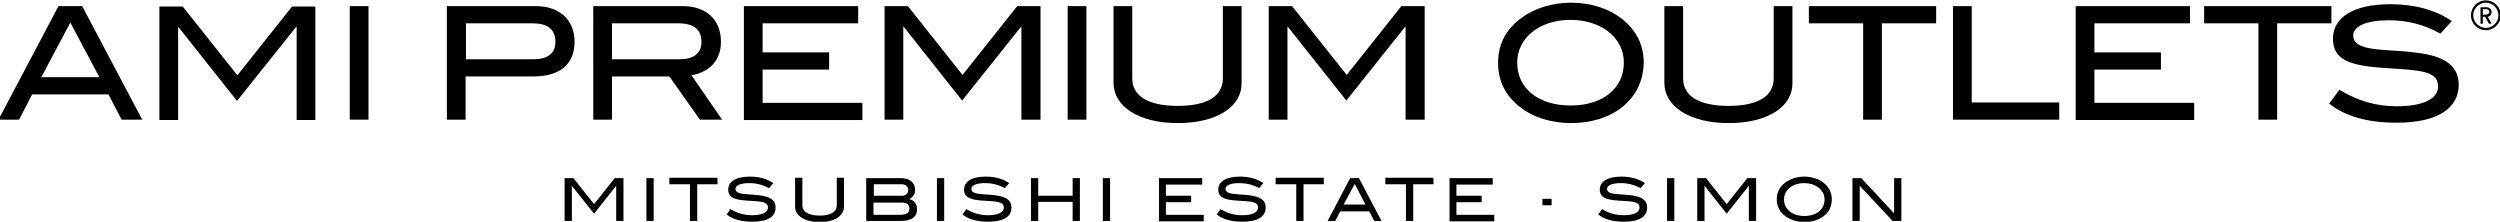 <?xml version="1.0" encoding="utf-8"?>
<!-- Generator: Adobe Illustrator 23.1.0, SVG Export Plug-In . SVG Version: 6.00 Build 0)  -->
<svg version="1.1" id="Layer_1" xmlns="http://www.w3.org/2000/svg" xmlns:xlink="http://www.w3.org/1999/xlink" x="0px" y="0px"
	 viewBox="0 0 654 58" style="enable-background:new 0 0 654 58;" xml:space="preserve">
<g>
	<g>
		<path d="M31.8,31.3l-3.4-6.6h-20L5,31.3h-5.4L15.3,1.6h6.2l15.7,29.7H31.8z M18.4,5.9l-7.6,14.3H26L18.4,5.9z"/>
	</g>
	<g>
		<path d="M77.6,31.3V7h-0.1L62,26.4L46.7,7.1h-0.1v24.3h-4.9V1.7h6.1l14.3,18l14.3-18h6.1v29.7h-4.9V31.3z"/>
		<path d="M91.5,31.3V1.6h4.9v29.7H91.5z"/>
		<path d="M150.3,10.9c0,5.9-3.8,9.1-10.8,9.1h-17.7v11.3h-4.9V1.6h23.5C146.5,1.7,150.3,5.3,150.3,10.9z M145.3,11
			c0-3.3-2-4.9-6-4.9h-17.4v9.4h17.7C143.3,15.5,145.3,13.9,145.3,11z"/>
		<path d="M183.1,31.3l-8-11.3h-15v11.3h-4.9V1.6h23.4c6.2,0,10,3.6,10,9.3c0,5.2-3.3,8-7.7,8.8l8,11.6L183.1,31.3L183.1,31.3z
			 M183.5,11c0-3.3-2-4.9-6.1-4.9h-17.3v9.4h17.7C181.5,15.5,183.5,13.9,183.5,11z"/>
	</g>
	<g>
		<path d="M194.6,31.3V1.6h29.9v4.5h-25v7.6h17.4v4.5h-17.4v8.7h26.1v4.5h-31V31.3z"/>
	</g>
	<g>
		<path d="M267.2,31.3V7h-0.1l-15.4,19.3L236.4,7h-0.1v24.3h-4.9V1.6h6.1l14.3,18l14.3-18h6.1v29.7H267.2z"/>
		<path d="M279.3,31.3V1.6h4.9v29.7H279.3z"/>
		<path d="M308.1,32.2c-10.4,0-16.8-4.5-16.8-10.5V1.6h4.9v18.9c0,4.6,4.1,7.2,11.9,7.2s11.8-2.6,11.8-7.2V1.6h4.9v20.1
			C324.9,27.8,318.5,32.2,308.1,32.2z"/>
		<path d="M367.7,31.3V7h-0.1l-15.4,19.3L336.9,7h-0.1v24.3h-4.9V1.6h6.1l14.3,18l14.3-18h6.1v29.7H367.7z"/>
	</g>
	<g>
		<path d="M424,28.3c-3.3,2.5-7.9,3.9-13,3.9s-9.9-1.5-13.1-4c-4-3-6-6.9-6-11.8c0-4.8,2-8.7,6.1-11.7c3.3-2.5,8-4,13-4
			s9.7,1.5,13,4c4,3,6,7,6,11.7C429.9,21.3,427.9,25.3,424,28.3z M420.4,8c-2.4-1.7-5.7-2.8-9.5-2.8c-8.3,0-14,4.8-14,11.2
			c0,6.7,5.5,11.2,14,11.2s13.9-4.6,13.9-11.2C424.8,13,423.3,10.2,420.4,8z"/>
	</g>
	<g>
		<path d="M452.2,32.2c-10.4,0-16.8-4.5-16.8-10.5V1.6h4.9v18.9c0,4.6,4.1,7.2,11.9,7.2c7.8,0,11.8-2.6,11.8-7.2V1.6h4.9v20.1
			C469,27.8,462.6,32.2,452.2,32.2z"/>
		<path d="M492.3,6.1v25.2h-4.9V6.1h-14.2V1.6h33.3v4.5H492.3z"/>
		<path d="M510.9,31.3V1.6h4.9v25.2h22.9v4.5H510.9z"/>
	</g>
	<g>
		<path d="M543,31.3V1.6h29.9v4.5h-25v7.6h17.4v4.5h-17.4v8.7H574v4.5h-31V31.3z"/>
		<path d="M595.7,6.1v25.2h-4.9V6.1h-14.2V1.6h33.3v4.5H595.7z"/>
	</g>
	<g>
		<path d="M625,5.3c-6.1,0-9.4,1.6-9.4,4c0,1.4,0.9,2.3,2.6,2.9c3.2,1.1,8.1,0.8,14.1,1.6c7.4,0.9,10.9,3.5,10.9,8.4
			c0,6.2-5.7,9.9-16.2,9.9c-7.5,0-13.4-1.6-17.7-5l2.7-3.6c4.8,2.9,9.6,4.3,15,4.3c7,0,10.8-2,10.8-5.2c0-4.2-5-4.2-13.8-4.8
			c-9.1-0.6-13.7-2-13.7-7.7c0-5.5,5.3-9,15-9c6.4,0,11.8,1.5,16.1,4.4l-3,3.3C634.1,6.4,629.7,5.3,625,5.3z"/>
	</g>
	<g>
		<path d="M161.2,57.8v-9.2l0,0l-5.8,7.3l-5.8-7.3l0,0v9.2h-1.9V46.6h2.3l5.4,6.8l5.4-6.8h2.3v11.2H161.2z"/>
		<path d="M169.1,57.8V46.6h1.9v11.2H169.1z"/>
	</g>
	<g>
		<path d="M182.4,48.2v9.6h-1.9v-9.6h-5.4v-1.7h12.6v1.7H182.4z"/>
	</g>
	<g>
		<path d="M196,47.9c-2.3,0-3.6,0.6-3.6,1.5c0,0.5,0.3,0.9,1,1.1c1.2,0.4,3.1,0.3,5.4,0.6c2.8,0.4,4.1,1.3,4.1,3.2
			c0,2.4-2.1,3.7-6.1,3.7c-2.9,0-5.1-0.6-6.7-1.9l1-1.4c1.8,1.1,3.6,1.6,5.7,1.6c2.7,0,4.1-0.8,4.1-2c0-1.6-1.9-1.6-5.2-1.8
			c-3.5-0.2-5.2-0.8-5.2-2.9s2-3.4,5.7-3.4c2.4,0,4.5,0.6,6.1,1.7l-1.1,1.3C199.4,48.3,197.8,47.9,196,47.9z"/>
		<path d="M214.4,58.1c-3.9,0-6.4-1.7-6.4-4v-7.6h1.9v7.2c0,1.7,1.6,2.7,4.5,2.7c3,0,4.5-1,4.5-2.7v-7.2h1.9v7.6
			C220.7,56.5,218.3,58.1,214.4,58.1z"/>
		<path d="M239.9,54.8c0,1.9-1.4,3-4.3,3h-9V46.6h9.1c2.3,0,3.7,1.2,3.7,3.1c0,1.1-0.5,1.8-1.5,2.4
			C239.2,52.4,239.9,53.4,239.9,54.8z M237.6,49.7c0-0.9-0.7-1.5-1.7-1.5h-7.3v3h7.3C236.8,51.3,237.6,50.6,237.6,49.7z M237.9,54.6
			c0-1.1-0.7-1.6-2-1.6h-7.4v3.2h7.1C237.2,56.1,237.9,55.7,237.9,54.6z"/>
	</g>
	<g>
		<path d="M245.1,57.8V46.6h1.9v11.2H245.1z"/>
		<path d="M257.7,47.9c-2.3,0-3.6,0.6-3.6,1.5c0,0.5,0.3,0.9,1,1.1c1.2,0.4,3.1,0.3,5.4,0.6c2.8,0.4,4.1,1.3,4.1,3.2
			c0,2.4-2.1,3.7-6.1,3.7c-2.9,0-5.1-0.6-6.7-1.9l1-1.4c1.8,1.1,3.6,1.6,5.7,1.6c2.7,0,4.1-0.8,4.1-2c0-1.6-1.9-1.6-5.2-1.8
			c-3.5-0.2-5.2-0.8-5.2-2.9s2-3.4,5.7-3.4c2.4,0,4.5,0.6,6.1,1.7l-1.1,1.3C261.1,48.3,259.5,47.9,257.7,47.9z"/>
		<path d="M280.6,57.8v-5h-9v5h-1.9V46.6h1.9v4.6h9v-4.6h1.9v11.2H280.6z"/>
		<path d="M288.5,57.8V46.6h1.9v11.2H288.5z"/>
	</g>
	<g>
		<path d="M303.2,57.8V46.6h11.3v1.7H305v2.9h6.6v1.7H305v3.3h9.9v1.7h-11.7V57.8z"/>
		<path d="M324.2,47.9c-2.3,0-3.6,0.6-3.6,1.5c0,0.5,0.3,0.9,1,1.1c1.2,0.4,3.1,0.3,5.4,0.6c2.8,0.4,4.1,1.3,4.1,3.2
			c0,2.4-2.1,3.7-6.1,3.7c-2.9,0-5.1-0.6-6.7-1.9l1-1.4c1.8,1.1,3.6,1.6,5.7,1.6c2.7,0,4.1-0.8,4.1-2c0-1.6-1.9-1.6-5.2-1.8
			c-3.5-0.2-5.2-0.8-5.2-2.9s2-3.4,5.7-3.4c2.4,0,4.5,0.6,6.1,1.7l-1.1,1.3C327.7,48.3,326,47.9,324.2,47.9z"/>
	</g>
	<g>
		<path d="M341,48.2v9.6h-1.9v-9.6h-5.4v-1.7h12.6v1.7H341z"/>
		<path d="M359.5,57.8l-1.3-2.5h-7.6l-1.3,2.5h-2l5.9-11.2h2.3l5.9,11.2H359.5z M354.4,48.1l-2.9,5.4h5.7L354.4,48.1z"/>
		<path d="M369.7,48.2v9.6h-1.9v-9.6h-5.4v-1.7H375v1.7H369.7z"/>
	</g>
	<g>
		<path d="M379.2,57.8V46.6h11.3v1.7H381v2.9h6.6v1.7H381v3.3h9.9v1.7h-11.7V57.8z"/>
		<path d="M403.5,53.7V52h2.4v1.7H403.5z"/>
		<path d="M424,47.9c-2.3,0-3.6,0.6-3.6,1.5c0,0.5,0.3,0.9,1,1.1c1.2,0.4,3.1,0.3,5.4,0.6c2.8,0.4,4.1,1.3,4.1,3.2
			c0,2.4-2.1,3.7-6.1,3.7c-2.9,0-5.1-0.6-6.7-1.9l1-1.4c1.8,1.1,3.6,1.6,5.7,1.6c2.7,0,4.1-0.8,4.1-2c0-1.6-1.9-1.6-5.2-1.8
			c-3.5-0.2-5.2-0.8-5.2-2.9s2-3.4,5.7-3.4c2.4,0,4.5,0.6,6.1,1.7l-1.1,1.3C427.4,48.3,425.8,47.9,424,47.9z"/>
		<path d="M436.1,57.8V46.6h1.9v11.2H436.1z"/>
		<path d="M457.5,57.8v-9.2l0,0l-5.8,7.3l-5.8-7.3l0,0v9.2H444V46.6h2.3l5.4,6.8l5.4-6.8h2.3v11.2H457.5z"/>
		<path d="M477,56.6c-1.2,0.9-3,1.5-4.9,1.5c-2,0-3.7-0.6-5-1.5c-1.5-1.1-2.3-2.6-2.3-4.5c0-1.8,0.8-3.3,2.3-4.4
			c1.3-0.9,3-1.5,4.9-1.5s3.7,0.6,4.9,1.5c1.5,1.1,2.3,2.7,2.3,4.4C479.2,54,478.5,55.5,477,56.6z M475.6,49
			c-0.9-0.7-2.2-1.1-3.6-1.1c-3.1,0-5.3,1.8-5.3,4.3s2.1,4.3,5.3,4.3s5.3-1.7,5.3-4.3C477.3,50.8,476.7,49.8,475.6,49z"/>
		<path d="M495.1,57.8l-8.6-9.2v9.2h-1.9V46.6h2.3l8.6,9.2v-9.2h1.9v11.2H495.1z"/>
	</g>
	<g>
		<path d="M649.5,3.9V2.4h0.9c0.5,0,0.8,0.3,0.8,0.7c0,0.4-0.3,0.7-0.8,0.7L649.5,3.9L649.5,3.9z M651.1,6.2h0.7l-1-1.8
			c0.6-0.1,1-0.6,1-1.2c0-0.7-0.5-1.3-1.3-1.3h-1.6v4.3h0.6V4.4h0.6L651.1,6.2L651.1,6.2z M650.3,7.9c-2.1,0-3.9-1.7-3.9-3.9
			c0-2.1,1.7-3.9,3.9-3.9c2.1,0,3.9,1.7,3.9,3.9C654.2,6.2,652.4,7.9,650.3,7.9L650.3,7.9z M650.3,0.7c-1.8,0-3.3,1.5-3.3,3.3
			s1.5,3.3,3.3,3.3s3.3-1.5,3.3-3.3S652.1,0.7,650.3,0.7L650.3,0.7z"/>
	</g>
</g>
</svg>
